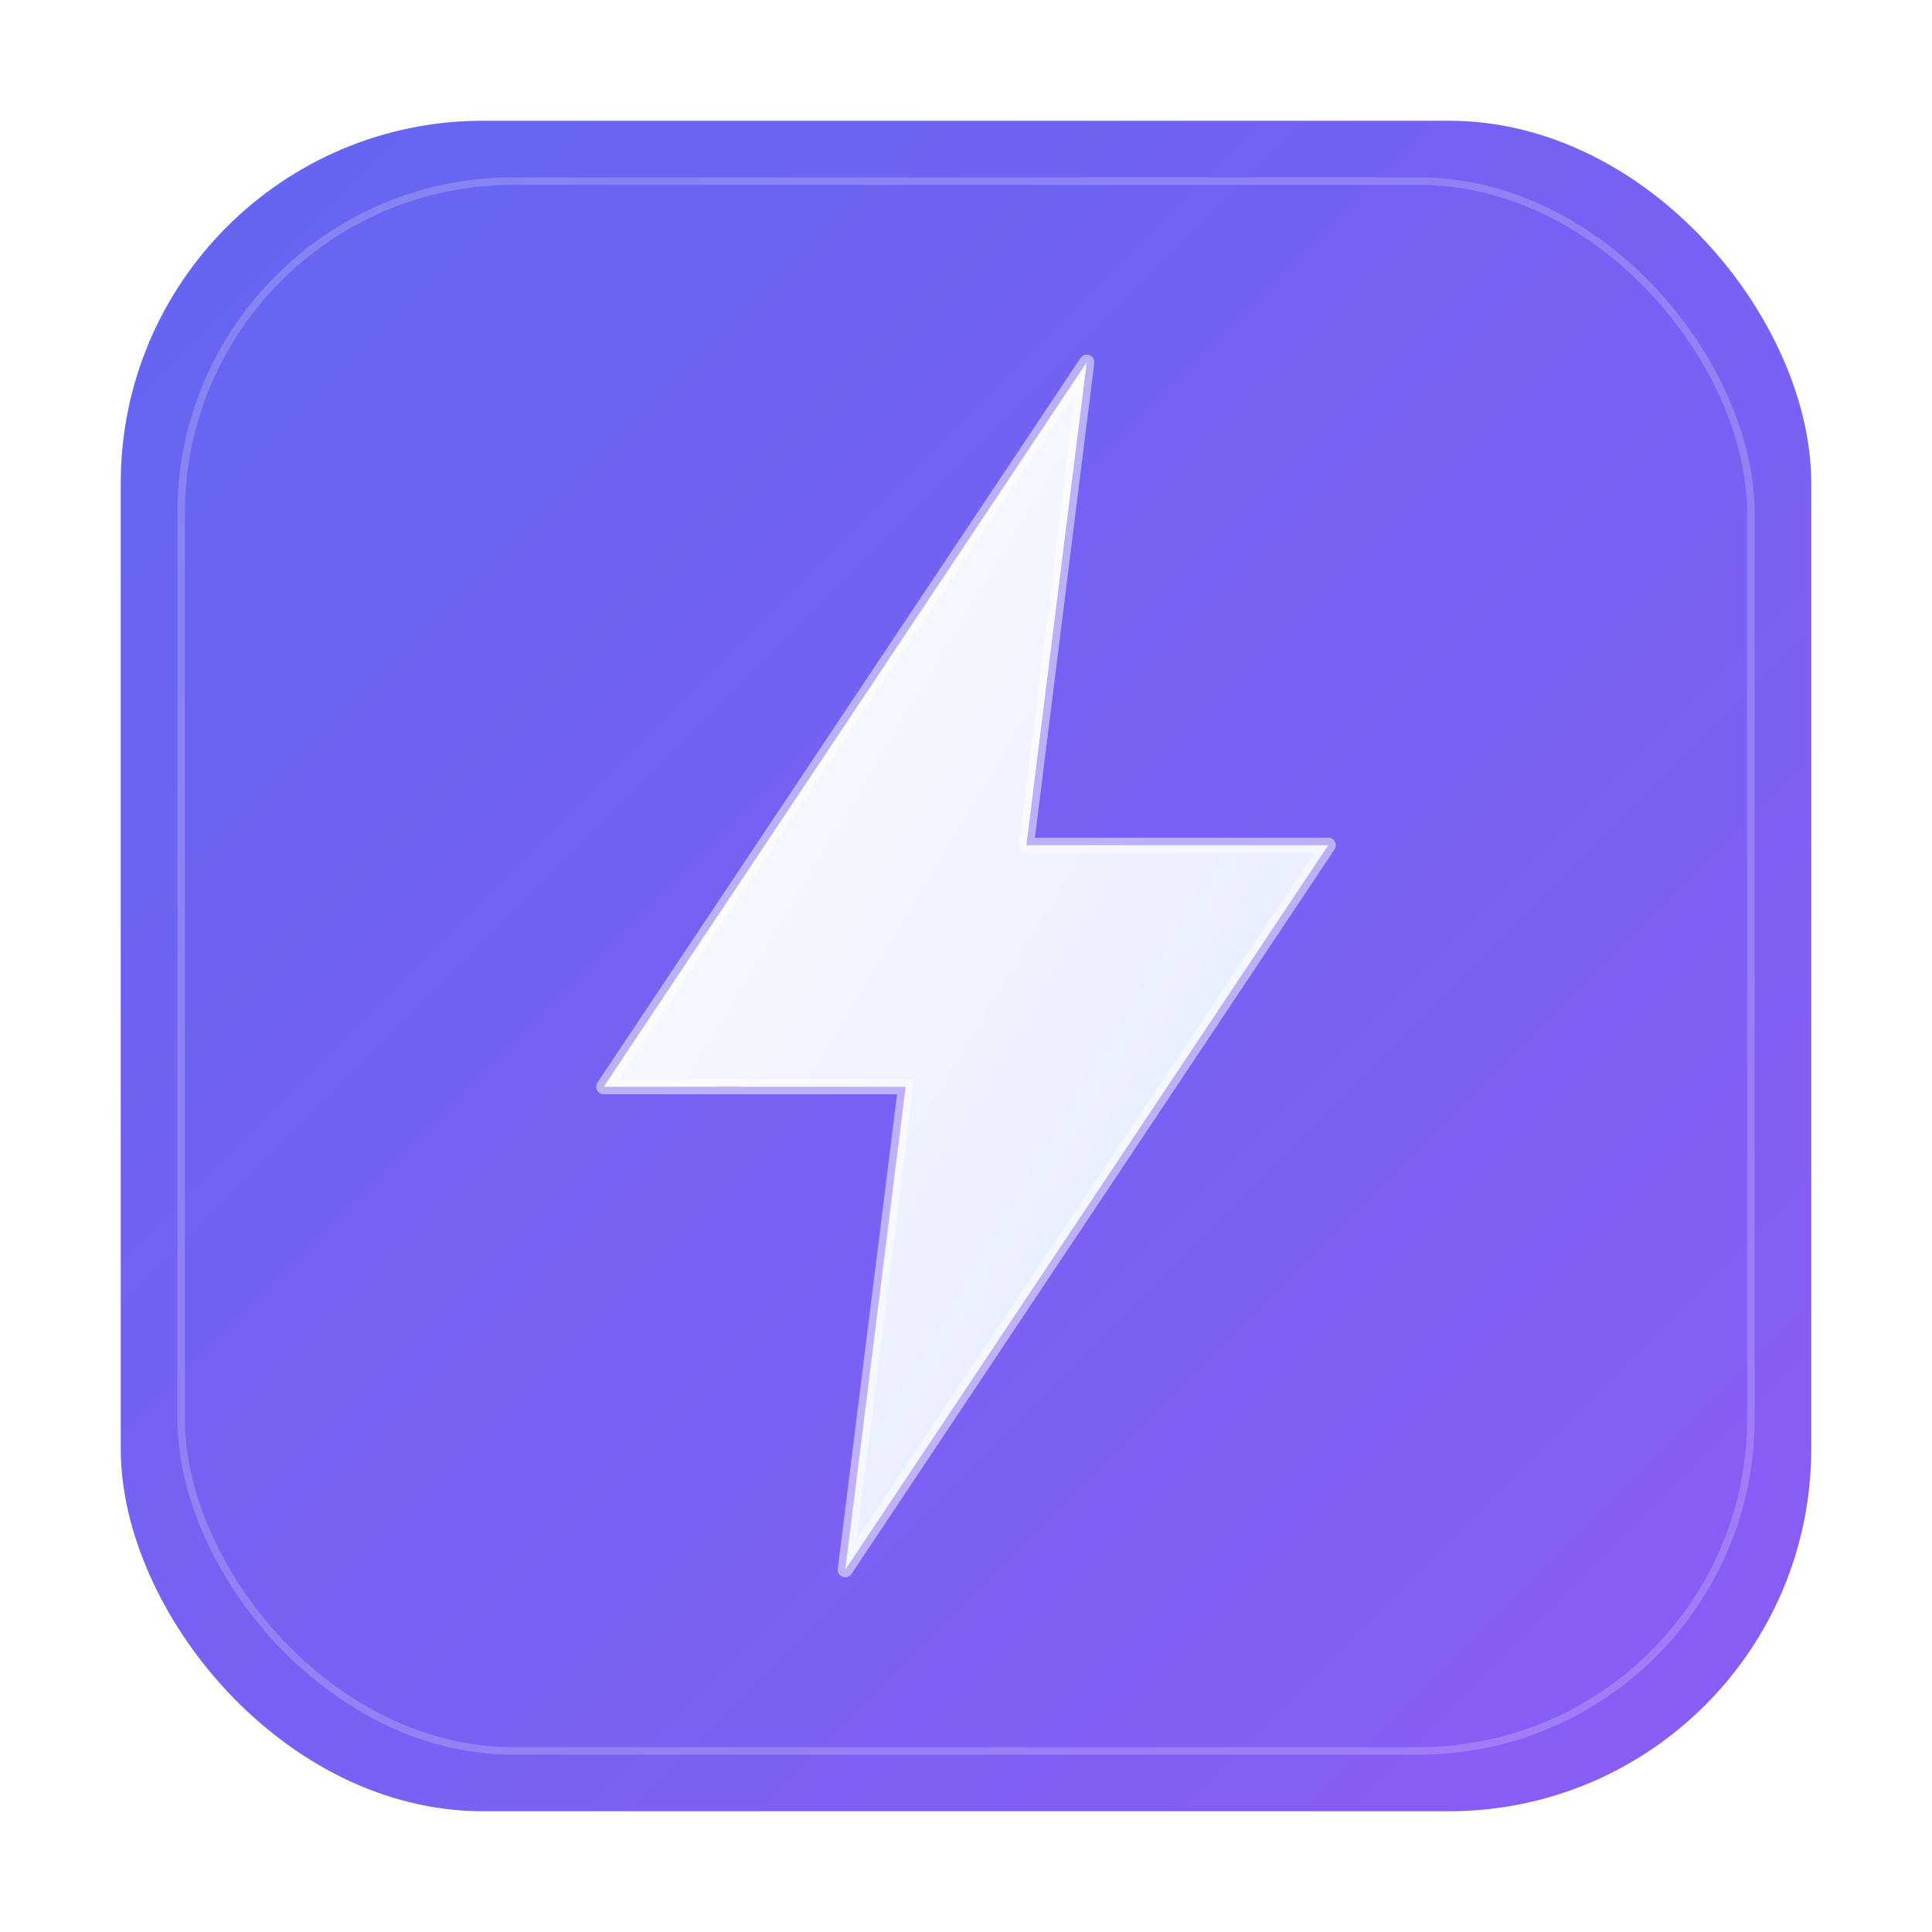 <svg xmlns="http://www.w3.org/2000/svg" viewBox="0 0 512 512">
  <defs>
    <linearGradient id="bgGrad" x1="0%" y1="0%" x2="100%" y2="100%">
      <stop offset="0%" style="stop-color:#6366f1"/>
      <stop offset="100%" style="stop-color:#8b5cf6"/>
    </linearGradient>
    <linearGradient id="boltGrad" x1="0%" y1="0%" x2="100%" y2="100%">
      <stop offset="0%" style="stop-color:#ffffff"/>
      <stop offset="100%" style="stop-color:#e0e7ff"/>
    </linearGradient>
    <filter id="glow" x="-50%" y="-50%" width="200%" height="200%">
      <feGaussianBlur stdDeviation="8" result="coloredBlur"/>
      <feMerge>
        <feMergeNode in="coloredBlur"/>
        <feMergeNode in="SourceGraphic"/>
      </feMerge>
    </filter>
  </defs>

  <!-- Background rounded square -->
  <rect x="32" y="32" width="448" height="448" rx="96" ry="96" fill="url(#bgGrad)"/>

  <!-- Subtle inner glow -->
  <rect x="48" y="48" width="416" height="416" rx="88" ry="88" fill="none" stroke="rgba(255,255,255,0.2)" stroke-width="2"/>

  <!-- Lightning bolt -->
  <g filter="url(#glow)">
    <path
      d="M 288 96 L 160 288 L 240 288 L 224 416 L 352 224 L 272 224 L 288 96 Z"
      fill="url(#boltGrad)"
      stroke="rgba(255,255,255,0.5)"
      stroke-width="4"
      stroke-linejoin="round"
    />
  </g>
</svg>
